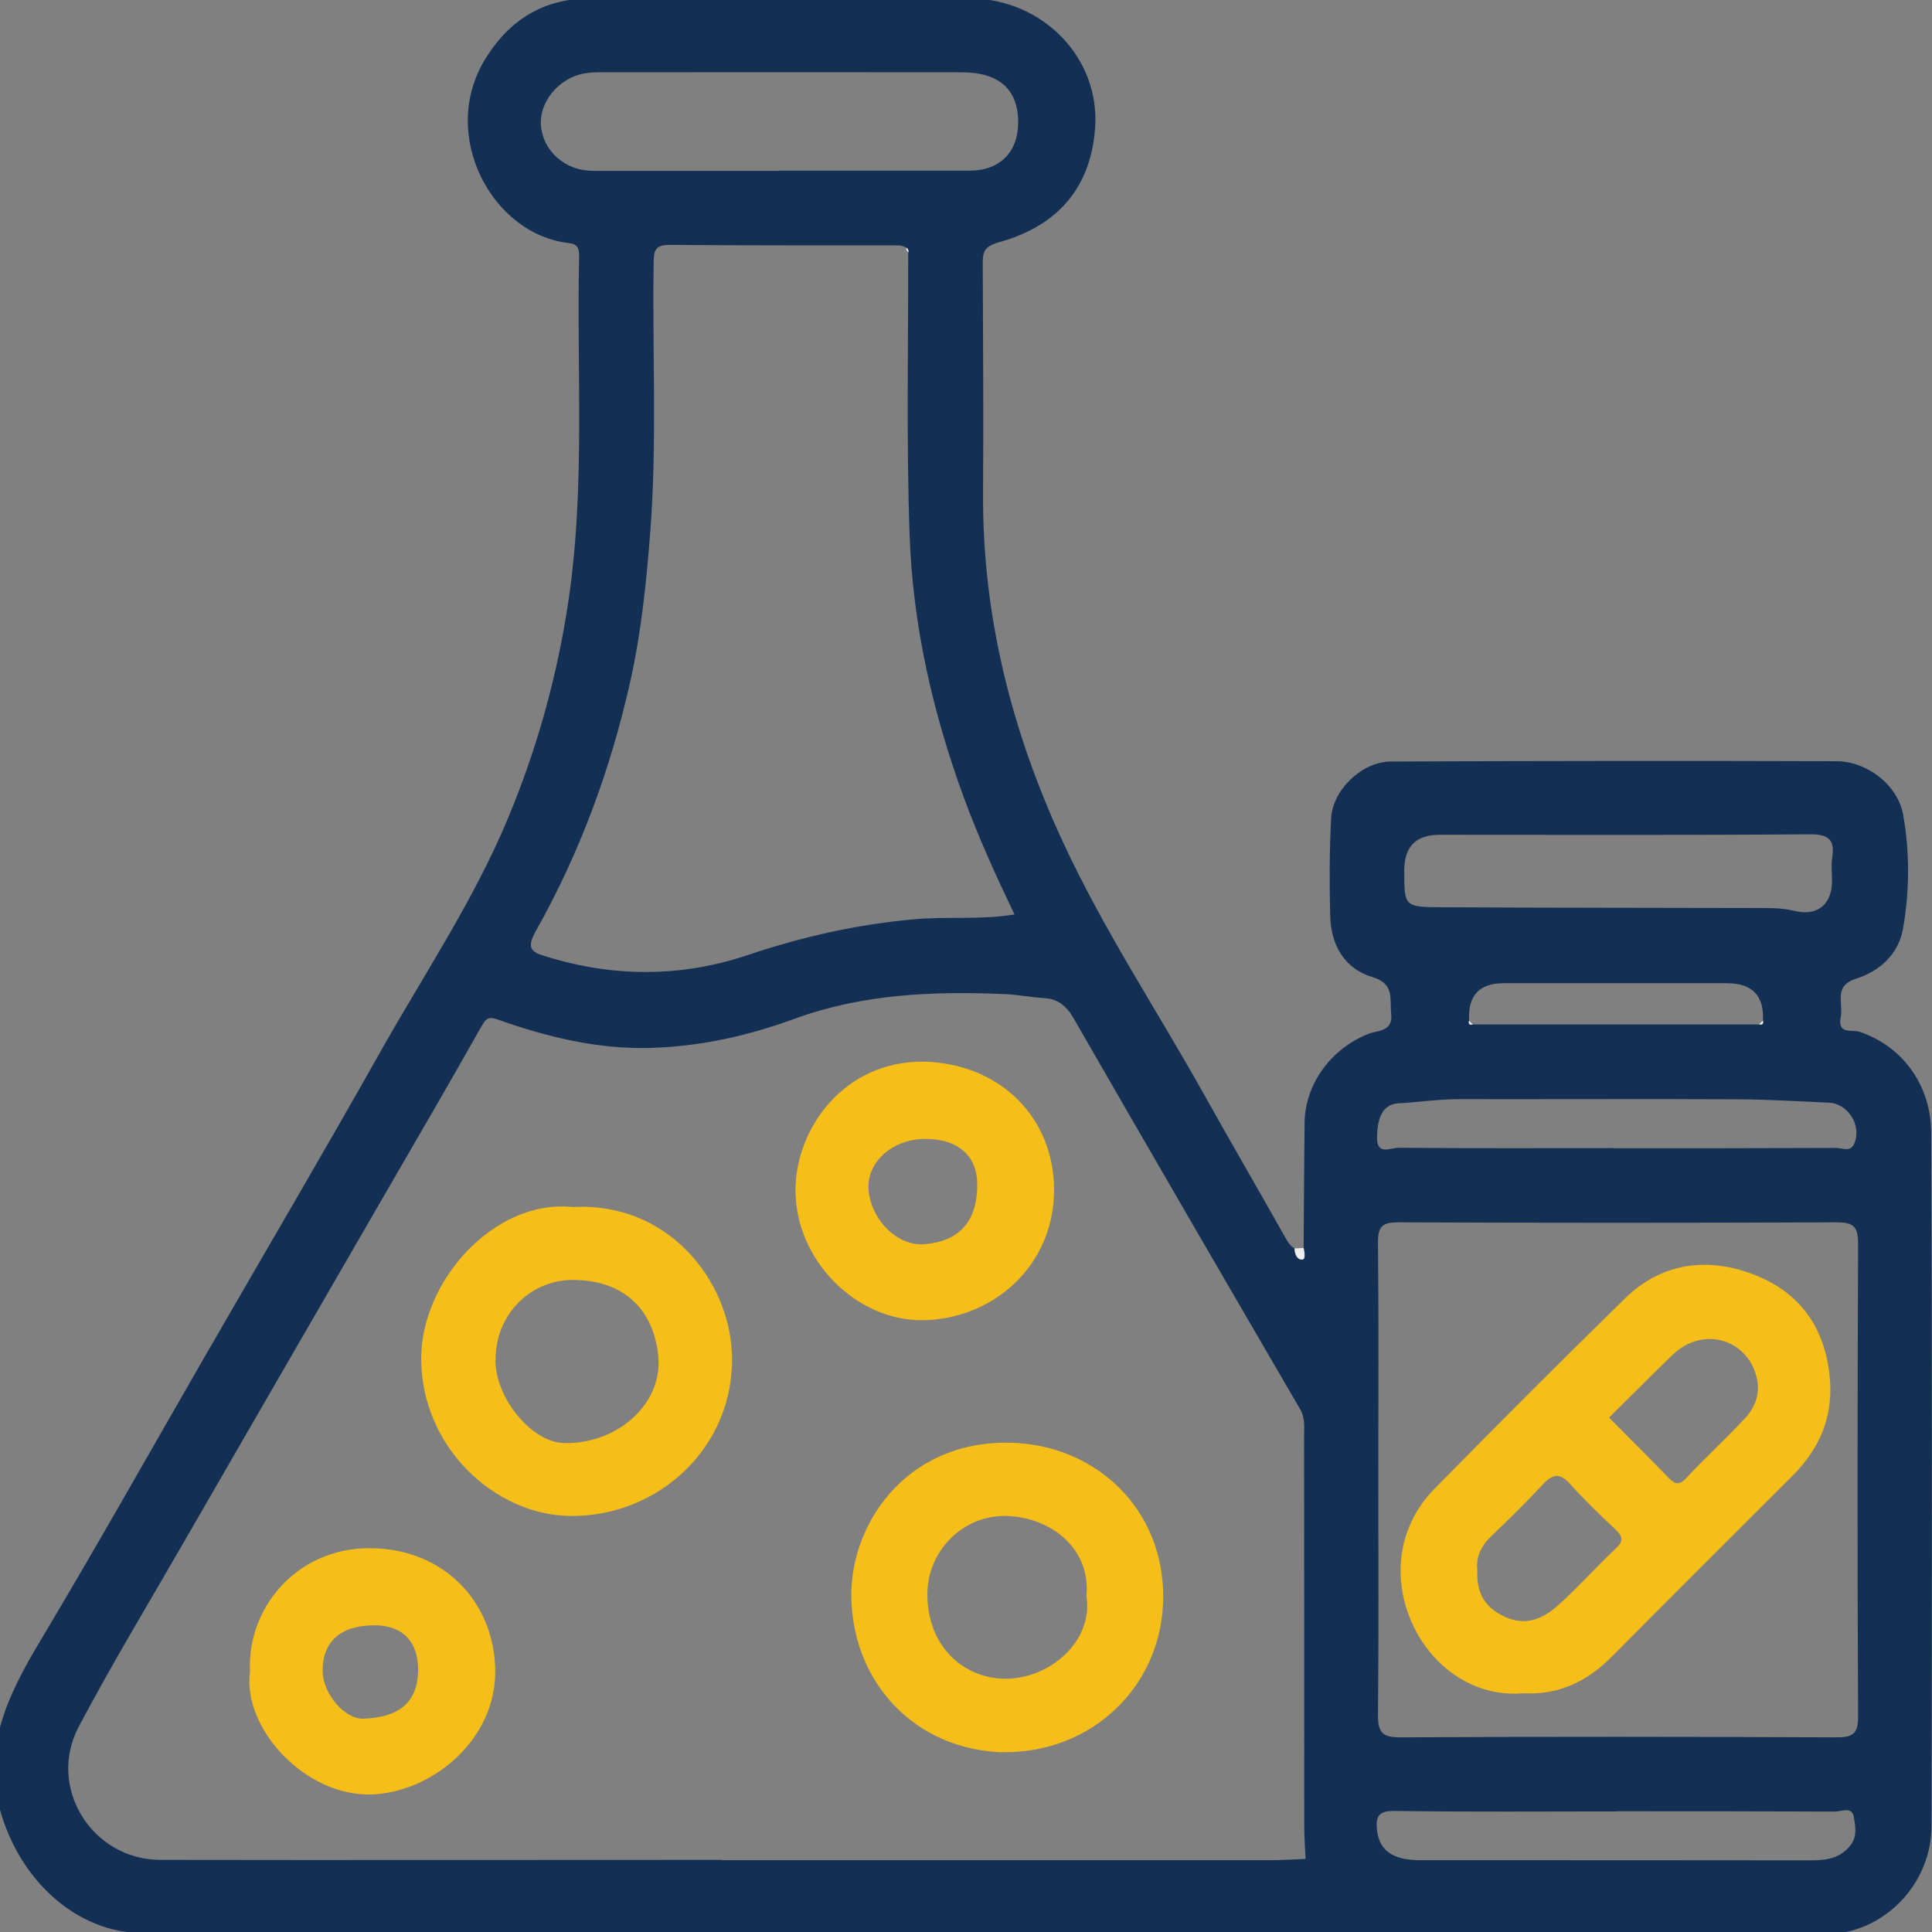 <?xml version="1.0" encoding="UTF-8"?>
<svg id="Layer_1" data-name="Layer 1" xmlns="http://www.w3.org/2000/svg" viewBox="0 0 120 120">
  <rect x="0" y="0" width="120" height="120" fill="#808080" stroke="none"/>
  <defs>
    <style>
      .cls-1 {
        fill: #133054;
      }

      .cls-2 {
        fill: #f6be18;
      }

      .cls-3 {
        fill: #eee;
      }
    </style>
  </defs>
  <path class="cls-1" d="m80.97,77.51c.02-2.59.03-5.17.06-7.76.03-2.47,1.69-4.66,4.01-5.55.53-.2,1.49-.12,1.37-1.23-.1-.92.22-1.86-1.14-2.27-1.79-.54-2.6-2.01-2.65-3.83-.05-2.02-.05-4.05.06-6.06.1-1.77,1.93-3.5,3.7-3.51,9.22-.04,18.44-.05,27.67-.02,1.89,0,3.82,1.45,4.16,3.33.41,2.31.4,4.69,0,7.02-.27,1.6-1.41,2.68-2.93,3.16-1.43.45-.77,1.54-.95,2.39-.22,1.08.71.76,1.15.9,2.79.93,4.46,3.43,4.47,6.27.06,14.35.05,28.7.02,43.05,0,3.69-3.04,6.74-6.62,6.74-34.82.01-69.64.06-104.46-.07-4.1-.01-7.66-3.24-8.89-7.66-1.09-3.95.54-7.21,2.5-10.49,3.57-5.97,6.97-12.03,10.45-18.06,3.59-6.22,7.23-12.41,10.75-18.66,2.67-4.73,5.71-9.26,7.82-14.3,1.83-4.37,3.09-8.89,3.79-13.6,1.05-7.09.5-14.22.66-21.32,0-.44-.01-.81-.62-.88-4.81-.53-8.12-6.75-5.19-11.47C31.66,1.21,33.77-.05,36.48-.09c7.9-.09,15.81-.09,23.71-.02,4.64.04,8.13,3.74,7.83,8.03-.24,3.46-2.05,6.04-5.98,7.13-.89.25-1,.58-1,1.3.02,4.75.05,9.5.02,14.26-.05,7.64,1.78,14.84,4.98,21.73,2.54,5.48,5.89,10.51,8.82,15.77,1.65,2.95,3.35,5.87,5.01,8.82.14.25.28.46.53.61,0,.35.15.72.49.69.21-.02.13-.46.07-.72Zm28.29-13.88c.2.05.28-.03.24-.23q.12-2.33-2.23-2.33c-4.63,0-9.26,0-13.89,0q-2.26,0-2.13,2.33c-.04.2.03.28.23.23h17.79ZM56.41,15.68s.03-.07.02-.1c-.02-.06-.05-.12-.08-.18-.17-.06-.34-.16-.51-.16-4.75,0-9.51.01-14.26-.03-.87,0-.97.34-.98,1.07-.09,5.58.22,11.17-.21,16.75-.24,3.13-.56,6.24-1.24,9.29-1.22,5.44-3.13,10.65-5.87,15.51-.65,1.16-.19,1.33.71,1.6,4.18,1.28,8.36,1.27,12.49-.12,3.35-1.13,6.74-1.89,10.28-2.21,2.04-.19,4.1.05,6.25-.3-1.17-2.45-2.26-4.85-3.17-7.33-1.91-5.23-3.14-10.62-3.34-16.17-.21-5.87-.08-11.76-.09-17.64Zm-11.58,99.84v.02c11.34,0,22.68,0,34.02,0,.75,0,1.5-.05,2.24-.08-.03-.68-.08-1.36-.08-2.03,0-8.09,0-16.19-.01-24.28,0-.55.07-1.08-.25-1.63-4.72-8.1-9.43-16.21-14.1-24.33-.42-.72-.98-1.14-1.73-1.19-.88-.05-1.75-.23-2.61-.26-4.4-.18-8.77,0-12.99,1.55-2.89,1.06-5.89,1.72-8.98,1.8-3.2.08-6.27-.66-9.27-1.71-.57-.2-.8-.29-1.15.34-2.04,3.63-4.14,7.21-6.22,10.81-4.14,7.17-8.29,14.33-12.43,21.51-2.15,3.73-4.37,7.41-6.38,11.21-1.99,3.76.82,8.27,5.08,8.27,11.62.02,23.24,0,34.86,0Zm40.78-23.56c0,4.84.03,9.69-.02,14.53-.01,1.09.24,1.42,1.38,1.42,9.03-.05,18.06-.04,27.09,0,1.02,0,1.36-.21,1.35-1.31-.05-9.78-.04-19.56,0-29.34,0-1.05-.26-1.34-1.32-1.34-9.08.04-18.15.04-27.23,0-.97,0-1.28.23-1.27,1.24.05,4.93.02,9.87.02,14.8ZM48.38,10.6c3.95,0,7.9,0,11.85,0,1.87,0,3-1.15,3.01-2.98.01-2.06-1.17-3.13-3.52-3.13-7.43-.01-14.86,0-22.29,0-.37,0-.76,0-1.12.07-1.6.27-2.85,1.79-2.71,3.27.15,1.58,1.52,2.78,3.22,2.78,3.86,0,7.71,0,11.57,0Zm38.84,43.47c0,2.21,0,2.27,2.24,2.28,6.72.04,13.44.03,20.16.05.6,0,1.18.02,1.8.17,1.47.37,2.37-.4,2.37-1.86,0-.47-.06-.95.01-1.41.17-1.14-.19-1.49-1.41-1.48-7.66.06-15.32.03-22.98.03q-2.19,0-2.19,2.21Zm13.21,58.44c-4.61,0-9.21.04-13.82-.03-1.02-.01-1.17.38-1.08,1.21.15,1.27,1,1.85,2.69,1.85,8.08,0,16.17,0,24.25.01.98,0,1.85-.12,2.49-.97.42-.56.27-1.2.18-1.75-.11-.64-.77-.31-1.18-.31-4.51-.02-9.02-.02-13.53-.02Zm-.19-41.19c4.61,0,9.22,0,13.83-.02.36,0,.86.29,1.1-.27.48-1.1-.37-2.49-1.58-2.54-1.87-.08-3.74-.2-5.61-.21-5.79-.03-11.57,0-17.36-.01-1.26,0-2.51.19-3.77.26-1.09.07-1.3,1.11-1.32,2.11-.02,1.15.84.65,1.3.65,4.47.04,8.94.02,13.41.02Z"/>
  <path class="cls-3" d="m80.97,77.51c.05.26.14.7-.07.72-.34.03-.48-.34-.49-.69.19,0,.37-.02.56-.03Z"/>
  <path class="cls-3" d="m56.41,15.68c-.04-.06-.09-.12-.13-.19,0-.01.05-.06.07-.09.03.06.06.12.08.18,0,.03-.01.07-.02.1Z"/>
  <path class="cls-3" d="m91.24,63.4c.08.08.16.15.23.23-.2.05-.28-.03-.23-.23Z"/>
  <path class="cls-3" d="m109.26,63.62l.24-.23c.04.2-.03.28-.24.23Z"/>
  <path class="cls-2" d="m62.3,108.84c-5.49-.17-9.29-4.32-9.42-9.54-.12-4.87,3.73-10.15,10.45-9.66,4.87.36,8.9,4.11,8.92,9.49.01,5.55-4.4,9.77-9.94,9.7Zm5.18-9.7c.29-2.94-2.19-4.91-4.99-4.98-2.68-.06-4.89,2.17-4.89,4.86,0,3.25,2.25,5.22,4.81,5.25,2.8.03,5.52-2.35,5.07-5.14Z"/>
  <path class="cls-2" d="m35.57,74.97c5.89-.33,9.71,4.51,9.89,9.1.23,5.74-4.53,10.16-10.05,10.09-4.64-.06-9.18-4.21-9.25-9.67-.06-4.9,4.54-10.03,9.41-9.52Zm-4.8,9.5c0,2.38,2.26,5.12,4.26,5.16,3.29.08,6.12-2.4,5.86-5.37-.23-2.52-1.75-4.7-5.2-4.76-2.77-.05-4.92,2.17-4.91,4.97Z"/>
  <path class="cls-2" d="m57.35,65.94c4.76.1,8.08,3.47,8.12,7.88.04,4.85-3.87,8.17-8.23,8.18-4.07.01-7.87-3.74-7.83-8.15.03-3.69,2.94-7.94,7.94-7.91Zm.12,4.8c-2.04,0-3.74,1.48-3.51,3.29.23,1.85,1.84,3.38,3.46,3.25,2.09-.17,3.27-1.33,3.28-3.69,0-1.8-1.18-2.85-3.23-2.85Z"/>
  <path class="cls-2" d="m15.53,103.84c-.21-3.94,2.88-7.68,7.42-7.68,4.57,0,7.71,3.29,7.81,7.5.1,4.35-3.84,7.59-7.55,7.79-4.19.23-8.17-4.1-7.68-7.61Zm10.44-.14c0-1.75-.98-2.75-2.71-2.75-2.1,0-3.24,1.01-3.22,2.86.02,1.4,1.37,2.98,2.53,2.94,2.29-.08,3.39-1.07,3.4-3.04Z"/>
  <path class="cls-2" d="m94.56,105.18c-4.19.31-7.38-3.35-7.56-7.29-.09-2,.63-3.92,2.07-5.39,3.92-3.99,7.88-7.96,11.88-11.87,2.18-2.13,4.91-2.54,7.67-1.58,2.62.91,4.39,2.74,4.92,5.68.5,2.8-.29,5.03-2.24,6.97-3.73,3.72-7.46,7.44-11.17,11.18-1.54,1.56-3.34,2.43-5.56,2.29Zm-2.8-7.66c-.07,1.43.47,2.34,1.73,2.91,1.3.59,2.36.1,3.26-.7,1.26-1.12,2.38-2.4,3.61-3.55.55-.51.39-.79-.06-1.22-.96-.9-1.91-1.82-2.78-2.79-.64-.71-1.09-.62-1.7.04-1.02,1.1-2.09,2.15-3.18,3.19-.65.62-.98,1.32-.88,2.13Zm8.18-9.47c1.28,1.29,2.48,2.48,3.66,3.7.38.39.64.58,1.12.07,1.19-1.27,2.47-2.45,3.66-3.72.59-.64.93-1.44.77-2.35-.45-2.5-3.3-3.48-5.26-1.6-1.32,1.27-2.61,2.58-3.94,3.89Z"/>
</svg>